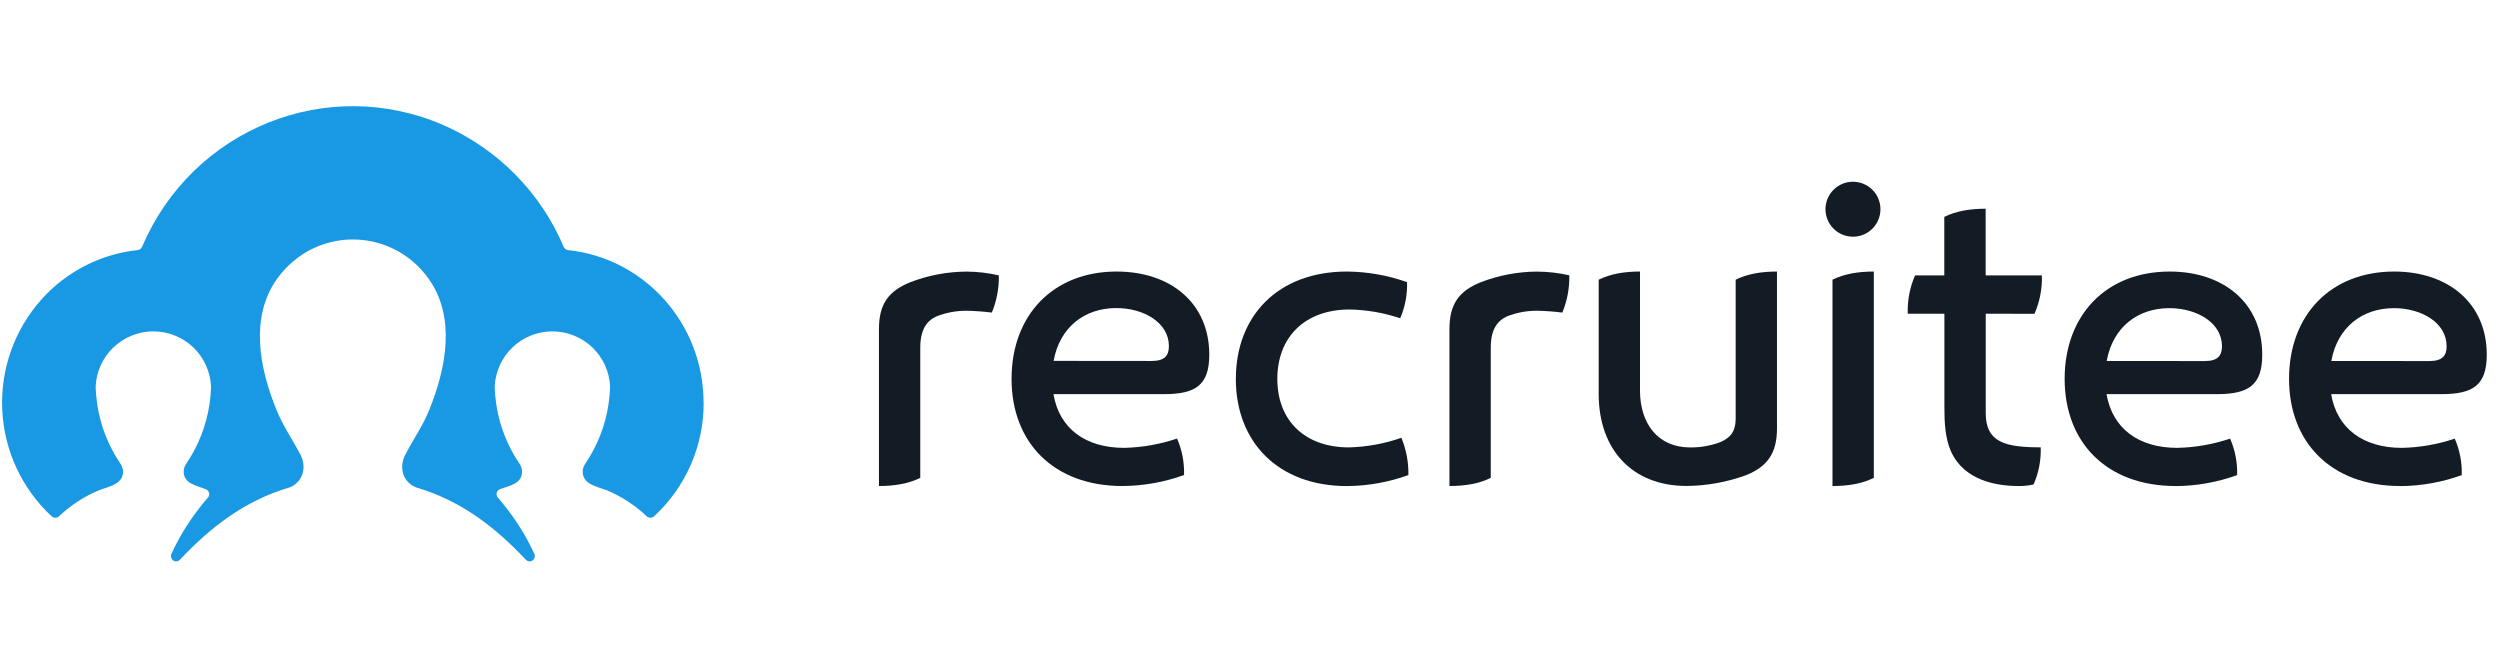 <svg width="180" height="48" viewBox="0 0 180 48" fill="none" xmlns="http://www.w3.org/2000/svg">
<g clip-path="url(#clip0_3029_1179)">
<path d="M50.664 28.995C50.668 30.531 50.353 32.051 49.739 33.459C49.124 34.867 48.224 36.132 47.095 37.173C47.023 37.24 46.928 37.277 46.829 37.277C46.731 37.277 46.636 37.24 46.564 37.173C45.722 36.375 44.74 35.738 43.669 35.293C43.016 35.04 41.955 34.884 41.955 33.964C41.955 33.774 42.009 33.588 42.111 33.427C42.126 33.408 42.14 33.389 42.153 33.368C43.019 32.085 43.588 30.623 43.816 29.091V29.079C43.875 28.677 43.913 28.273 43.928 27.868V27.855C43.886 26.781 43.43 25.765 42.655 25.02C41.88 24.275 40.847 23.859 39.772 23.859C38.697 23.859 37.664 24.275 36.889 25.02C36.115 25.765 35.659 26.781 35.617 27.855V27.868C35.631 28.273 35.668 28.678 35.728 29.079V29.091C35.954 30.624 36.523 32.086 37.392 33.368C37.403 33.389 37.417 33.409 37.432 33.427C37.535 33.587 37.589 33.774 37.588 33.964C37.588 34.857 36.623 34.977 35.985 35.227C35.929 35.251 35.879 35.288 35.84 35.334C35.801 35.382 35.774 35.437 35.76 35.496C35.747 35.556 35.748 35.618 35.763 35.677C35.779 35.736 35.808 35.79 35.848 35.836C36.109 36.137 36.362 36.444 36.598 36.756C37.324 37.709 37.944 38.739 38.447 39.826L38.459 39.849C38.471 39.871 38.481 39.893 38.489 39.917L38.502 39.963C38.505 39.989 38.505 40.015 38.502 40.041C38.502 40.129 38.471 40.214 38.416 40.282C38.361 40.35 38.284 40.397 38.198 40.416C38.174 40.418 38.149 40.418 38.125 40.416C38.075 40.416 38.026 40.406 37.981 40.386C37.936 40.367 37.895 40.338 37.861 40.302C35.623 37.92 33.147 36.028 29.982 35.101C29.909 35.077 29.838 35.046 29.772 35.006C29.725 34.981 29.681 34.954 29.639 34.926C28.904 34.429 28.786 33.492 29.18 32.734C29.755 31.637 30.443 30.658 30.913 29.496C32.107 26.535 32.856 22.861 30.854 20.062C30.342 19.338 29.691 18.723 28.939 18.254C28.187 17.784 27.349 17.47 26.473 17.328C25.598 17.186 24.703 17.221 23.841 17.429C22.98 17.638 22.168 18.016 21.454 18.542C20.878 18.967 20.373 19.48 19.957 20.062C17.955 22.861 18.694 26.535 19.9 29.496C20.368 30.658 21.056 31.637 21.631 32.734C22.027 33.494 21.909 34.419 21.172 34.926L21.041 35.006C20.975 35.045 20.904 35.077 20.831 35.101C17.672 36.028 15.19 37.92 12.954 40.302C12.92 40.338 12.879 40.367 12.833 40.386C12.787 40.406 12.738 40.416 12.688 40.416C12.664 40.418 12.639 40.418 12.615 40.416C12.529 40.397 12.452 40.35 12.397 40.282C12.342 40.213 12.312 40.128 12.312 40.041C12.309 40.015 12.309 39.989 12.312 39.963C12.315 39.947 12.32 39.931 12.326 39.917C12.332 39.893 12.341 39.87 12.354 39.849L12.366 39.826C12.87 38.739 13.491 37.709 14.217 36.756C14.453 36.44 14.704 36.124 14.965 35.836C15.033 35.761 15.068 35.663 15.064 35.563C15.059 35.462 15.015 35.367 14.941 35.299C14.908 35.269 14.87 35.245 14.828 35.227C14.196 34.966 13.225 34.846 13.225 33.964C13.226 33.774 13.28 33.588 13.381 33.427C13.396 33.408 13.411 33.389 13.423 33.368C14.29 32.085 14.858 30.623 15.087 29.091V29.079C15.146 28.678 15.183 28.273 15.196 27.868V27.855C15.154 26.781 14.698 25.765 13.924 25.02C13.149 24.275 12.116 23.859 11.041 23.859C9.966 23.859 8.933 24.275 8.158 25.02C7.383 25.765 6.927 26.781 6.885 27.855V27.868C6.9 28.273 6.938 28.677 6.997 29.079V29.091C7.224 30.624 7.792 32.085 8.66 33.368C8.673 33.389 8.687 33.408 8.702 33.427C8.804 33.588 8.858 33.774 8.858 33.964C8.858 34.884 7.793 35.038 7.144 35.293C6.072 35.736 5.09 36.373 4.249 37.173C4.177 37.24 4.081 37.277 3.983 37.277C3.884 37.277 3.789 37.24 3.716 37.173C1.575 35.185 0.298 32.437 0.161 29.518C0.024 26.6 1.036 23.744 2.981 21.564C4.771 19.558 7.243 18.29 9.915 18.005C9.983 17.997 10.047 17.971 10.102 17.931C10.156 17.89 10.2 17.836 10.227 17.774C13.849 9.267 23.581 5.35 31.963 9.025C35.848 10.736 38.932 13.865 40.586 17.774C40.614 17.836 40.657 17.891 40.712 17.932C40.767 17.973 40.832 17.999 40.9 18.007C46.446 18.595 50.66 23.339 50.657 28.997" fill="#1999E3"/>
<path d="M71.916 19.82C71.935 20.74 71.764 21.654 71.413 22.505C70.815 22.431 70.214 22.387 69.612 22.374C68.862 22.368 68.117 22.507 67.418 22.783C66.719 23.109 66.26 23.735 66.26 25.04V34.406C65.405 34.827 64.413 34.993 63.285 34.993V23.688C63.285 21.89 63.974 20.951 65.544 20.319C66.831 19.823 68.197 19.564 69.577 19.555C70.364 19.558 71.149 19.649 71.916 19.827" fill="#131C24"/>
<path d="M80.823 34.994C75.862 34.994 72.832 31.863 72.832 27.279C72.832 22.695 75.818 19.551 80.4 19.551C84.285 19.551 87.068 21.825 87.068 25.535C87.068 27.725 86.093 28.378 83.807 28.378H75.849C76.27 30.866 78.166 32.246 80.937 32.246C82.234 32.218 83.519 31.991 84.748 31.574C85.109 32.402 85.28 33.299 85.251 34.202C83.828 34.717 82.328 34.984 80.814 34.994M82.92 25.99C83.893 25.99 84.16 25.569 84.16 24.918C84.16 23.233 82.36 22.181 80.37 22.181C78.092 22.181 76.302 23.552 75.86 25.983L82.92 25.99Z" fill="#131C24"/>
<path d="M88.982 27.279C88.982 22.73 92.031 19.551 96.973 19.551C98.451 19.562 99.916 19.82 101.309 20.315C101.336 21.208 101.167 22.095 100.814 22.916C99.638 22.519 98.408 22.306 97.167 22.284C93.962 22.284 91.968 24.259 91.968 27.281C91.968 30.302 93.971 32.212 97.11 32.212C98.402 32.18 99.68 31.947 100.9 31.521C101.251 32.372 101.423 33.286 101.404 34.206C99.985 34.719 98.49 34.987 96.982 34.998C92.031 34.998 88.98 31.827 88.98 27.283" fill="#131C24"/>
<path d="M112.991 19.82C113.01 20.74 112.839 21.654 112.488 22.505C111.89 22.431 111.289 22.387 110.687 22.374C109.936 22.368 109.191 22.507 108.493 22.783C107.794 23.109 107.335 23.735 107.335 25.04V34.406C106.493 34.827 105.488 34.993 104.36 34.993V23.688C104.36 21.89 105.048 20.951 106.619 20.319C107.906 19.823 109.272 19.564 110.652 19.555C111.439 19.557 112.225 19.648 112.993 19.825" fill="#131C24"/>
<path d="M118.08 28.116C118.08 30.456 119.329 32.216 121.7 32.216C122.429 32.22 123.154 32.094 123.839 31.843C124.681 31.498 124.968 30.959 124.968 30.148V20.138C125.822 19.717 126.814 19.551 127.943 19.551V30.856C127.943 32.654 127.227 33.619 125.683 34.225C124.32 34.718 122.882 34.977 121.432 34.989C117.539 34.989 115.105 32.389 115.105 28.355V20.138C115.96 19.717 116.949 19.551 118.08 19.551V28.116Z" fill="#131C24"/>
<path d="M135.393 15.07C135.391 15.594 135.181 16.097 134.81 16.467C134.438 16.837 133.935 17.044 133.41 17.043C132.886 17.042 132.383 16.833 132.013 16.462C131.642 16.091 131.434 15.588 131.434 15.064C131.434 14.539 131.642 14.036 132.013 13.665C132.383 13.294 132.886 13.085 133.41 13.084C133.935 13.084 134.438 13.291 134.81 13.661C135.181 14.031 135.391 14.533 135.393 15.057V15.07ZM134.915 34.406C134.062 34.827 133.07 34.994 131.939 34.994V20.138C132.794 19.717 133.784 19.551 134.915 19.551V34.406Z" fill="#131C24"/>
<path d="M142.973 22.589V29.738C142.973 31.854 144.369 32.208 146.932 32.208C146.963 33.127 146.787 34.04 146.418 34.882C146.062 34.962 145.698 35 145.333 34.993C143.782 34.993 141.43 34.621 140.474 32.507C140.052 31.555 139.996 30.464 139.996 29.289V22.589H137.359C137.326 21.641 137.505 20.697 137.884 19.827H139.989V15.615C140.844 15.194 141.836 15.028 142.967 15.028V19.831H147.016C147.046 20.78 146.864 21.724 146.483 22.593L142.973 22.589Z" fill="#131C24"/>
<path d="M156.643 34.994C151.684 34.994 148.654 31.863 148.654 27.279C148.654 22.695 151.638 19.551 156.215 19.551C160.1 19.551 162.882 21.825 162.882 25.535C162.882 27.725 161.909 28.378 159.622 28.378H151.669C152.101 30.866 153.986 32.246 156.759 32.246C158.055 32.219 159.339 31.995 160.568 31.58C160.929 32.408 161.102 33.306 161.073 34.208C159.65 34.723 158.15 34.99 156.637 35M158.742 25.996C159.715 25.996 159.982 25.575 159.982 24.924C159.982 23.24 158.182 22.187 156.192 22.187C153.914 22.187 152.124 23.558 151.682 25.99L158.742 25.996Z" fill="#131C24"/>
<path d="M172.812 34.994C167.853 34.994 164.811 31.863 164.811 27.279C164.811 22.695 167.796 19.551 172.378 19.551C176.263 19.551 179.047 21.825 179.047 25.535C179.047 27.725 178.072 28.378 175.785 28.378H167.843C168.264 30.866 170.159 32.246 172.932 32.246C174.228 32.22 175.513 31.995 176.741 31.58C177.103 32.408 177.276 33.306 177.246 34.208C175.823 34.723 174.323 34.99 172.81 35M174.916 25.996C175.888 25.996 176.156 25.575 176.156 24.924C176.156 23.24 174.355 22.187 172.366 22.187C170.087 22.187 168.297 23.558 167.855 25.99L174.916 25.996Z" fill="#131C24"/>
</g>
<defs>
<clipPath id="clip0_3029_1179">
<rect width="179.19" height="48" fill="white"/>
</clipPath>
</defs>
</svg>
